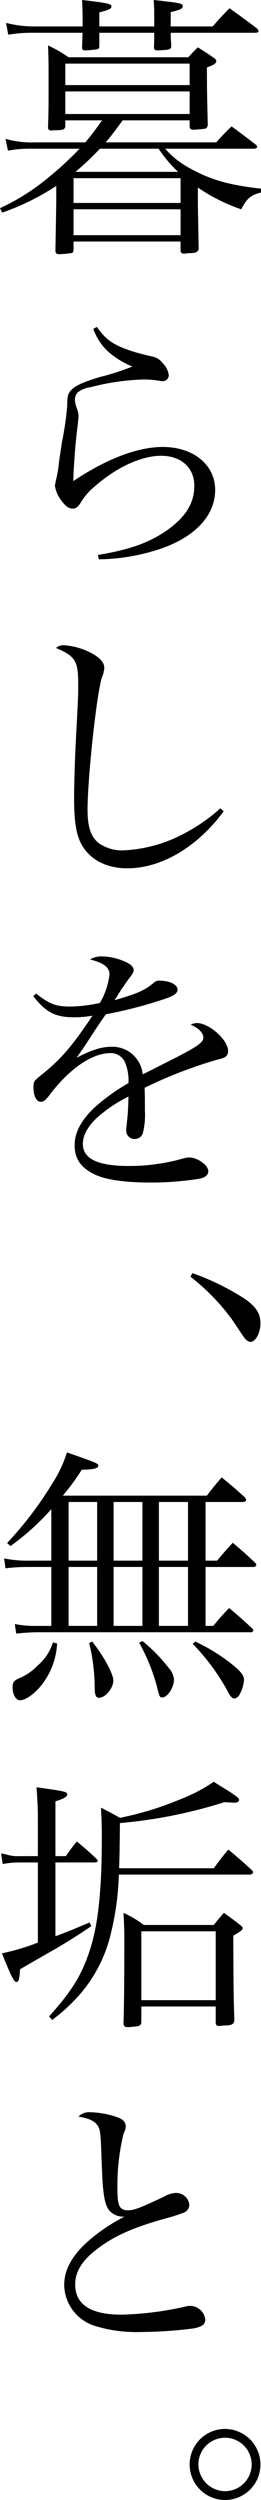 <svg id="グループ_183" data-name="グループ 183" xmlns="http://www.w3.org/2000/svg" xmlns:xlink="http://www.w3.org/1999/xlink" width="47.553" height="453.903" viewBox="0 0 47.553 453.903">
  <defs>
    <style>
      .cls-1 {
        clip-path: url(#clip-path);
      }
    </style>
    <clipPath id="clip-path">
      <rect id="長方形_182" data-name="長方形 182" width="47.553" height="453.903"/>
    </clipPath>
  </defs>
  <g id="グループ_182" data-name="グループ 182" class="cls-1">
    <path id="パス_1624" data-name="パス 1624" d="M10.251,33.752A44.113,44.113,0,0,1,.4,38.6L0,37.8A40.234,40.234,0,0,0,9.1,32a59.04,59.04,0,0,0,5.4-5H5.95a22.185,22.185,0,0,0-4.5.35L1,25.2a16.772,16.772,0,0,0,5.251.65h9.3c1.2-1.45,1.8-2.25,3.05-4H11.9v1.1c-.1.55-.35.65-1.55.7a4.332,4.332,0,0,0-.9.05H9.4c-.451,0-.65-.2-.65-.55.1-3.151.1-3.7.1-8.151,0-3.5,0-4.4-.1-6.75A25.149,25.149,0,0,1,12.5,10.4H34.3c.75-.8.95-1.05,1.75-1.8,1.2.75,1.6,1,2.75,1.8.451.3.6.45.6.7,0,.4-.45.7-1.7,1.15,0,4.7.05,5.551.15,10.4a.776.776,0,0,1-.4.7c-.15.05-1.8.2-2.2.2-.5,0-.7-.2-.7-.6v-1.1h-12.2c-1.8,2.451-1.949,2.651-3.1,4H39.4a38.676,38.676,0,0,1,2.8-2.9c1.9,1.4,2.5,1.85,4.45,3.35a.629.629,0,0,1,.2.35c0,.2-.25.35-.6.35H30.1a15.635,15.635,0,0,0,4.4,3.5c3.751,2.1,7.15,3.1,13.051,3.75v.7c-1.9.5-2.55,1.05-3.6,3.051a32.474,32.474,0,0,1-7.9-3.95v2.8c0,.4.05,3.2.15,8.351-.15.55-.5.75-1.55.75a10.5,10.5,0,0,0-1.05.1h-.1c-.4,0-.6-.2-.6-.65v-1.55H13.4V45.4c-.05.35-.1.5-.4.55-.25.05-1.7.2-2.15.2-.551,0-.75-.15-.75-.65v-.1l.15-8.551ZM15.051,4.8c0-2.25,0-3.051-.1-4.8,4.8.55,5.35.7,5.35,1.2,0,.4-.45.6-2.2,1.049V4.8h10c0-3.3,0-3.3-.1-4.8,5,.55,5.3.6,5.3,1.15,0,.4-.5.651-2.2,1.051V4.8h7.651c1.3-1.5,1.7-1.9,3.049-3.3,2.151,1.5,2.8,2,5,3.651a1.355,1.355,0,0,1,.3.449c0,.25-.15.351-.75.351H31.1c0,.85.05,1.3.1,2.5-.05.5-.4.6-1.6.65a7.373,7.373,0,0,1-.8.05h-.1c-.45,0-.6-.1-.65-.5.05-1.3.05-1.8.05-2.7h-10v2.4c0,.4-.1.5-.4.6a20.942,20.942,0,0,1-2.2.2c-.4,0-.55-.15-.55-.55.05-1.3.05-1.75.1-2.65H6.5a27.123,27.123,0,0,0-5,.35l-.4-2.15a20.284,20.284,0,0,0,5.4.65Zm19.5,6.75H11.9v3.9H34.552ZM11.9,20.7H34.552V16.6H11.9Zm21,11.65H13.4v4.5H32.9ZM13.4,42.7H32.9V38H13.4Zm19-11.5h.05A23.063,23.063,0,0,1,28.9,27H18.2a50.705,50.705,0,0,1-4.45,4.2Z"/>
    <path id="パス_1625" data-name="パス 1625" d="M17.651,59.351c1.7,2.4,2.95,3.25,6.351,4.4.949.3,2.45.7,3.6.95a3.109,3.109,0,0,1,2.05,1.25,3.614,3.614,0,0,1,1.1,2.2,1.1,1.1,0,0,1-1.2,1.051c-.15,0-.4-.051-1.05-.15a16.884,16.884,0,0,0-2.451-.151,42.771,42.771,0,0,0-9.55,1.4,4.92,4.92,0,0,0-2.3.9,1.932,1.932,0,0,0-.55,1.35,4.957,4.957,0,0,0,.3,1.45,4,4,0,0,1,.35,1.6c0,.25-.05.7-.15,1.6-.35,2.65-.7,6.8-.8,10.15,6.05-4.05,11.751-6.2,16.3-6.2,5.6,0,9.55,3.25,9.55,7.8,0,4.6-3.6,8.5-9.85,10.65A36.708,36.708,0,0,1,18,101.554l-.15-.8c5.8-.95,9.251-2.2,12.551-4.45,3.45-2.45,5-4.95,5-8.1,0-3.3-2.4-5.451-6.05-5.451C25.8,82.752,21.3,84.8,17.4,88.2a11.436,11.436,0,0,0-2.75,3.15c-.5.75-.85,1-1.4,1-.75,0-1.4-.5-2.2-1.65A5.793,5.793,0,0,1,10,88.153c0-.051.1-.45.15-.8a20.642,20.642,0,0,0,.55-3c.1-1,.35-2.4.6-4.15a55.8,55.8,0,0,0,.95-6.6c0-1.751.15-2.2.8-2.851.7-.75,2.15-1.4,5.15-2.3a44.193,44.193,0,0,0,5.9-1.9,15.782,15.782,0,0,1-4.551-2.85,10.4,10.4,0,0,1-2.55-4Z"/>
    <path id="パス_1626" data-name="パス 1626" d="M40.752,147.3c-4.8,6.5-11.351,10.351-17.551,10.351-3.8,0-6.751-1.55-8.3-4.25-1-1.75-1.4-4.2-1.4-8.451,0-2.751.15-7.5.4-12.05.3-5.4.351-6.8.351-8.6,0-4.3-.5-5.15-4.051-6.65a2.013,2.013,0,0,1,1.4-.5,12.451,12.451,0,0,1,4.5,1.149c1.9.9,2.9,1.9,2.9,2.95a5.21,5.21,0,0,1-.451,1.8c-.949,3-2.6,18.15-2.6,24,0,3.051.6,4.851,2,6a7.356,7.356,0,0,0,4.45,1.35,25.967,25.967,0,0,0,11.4-3.2,30.893,30.893,0,0,0,6.351-4.45Z"/>
    <path id="パス_1627" data-name="パス 1627" d="M6.6,180.4c2.4,1.9,3.55,2.351,6.25,2.351A26.515,26.515,0,0,0,18.2,182.1a13.5,13.5,0,0,0,1.75-5.1c0-1.35-.95-2.15-3.55-2.8a3.967,3.967,0,0,1,2.25-.55,10.577,10.577,0,0,1,3.9.85c1.25.5,1.8,1.049,1.8,1.65,0,.35-.2.7-.8,1.45-.45.6-1.05,1.5-1.45,2.05-.9,1.45-.9,1.45-1.25,1.95,4.2-1.2,5.55-1.8,7.2-3.2a1.4,1.4,0,0,1,.949-.35c1.951,0,3.351.7,3.351,1.65,0,.6-.65,1.1-2.15,1.6a80.076,80.076,0,0,1-10.9,2.85c-.9,1.25-1.5,2.15-2.65,3.9-1.35,2.1-1.75,2.651-2.7,4,2.8-1.449,4.55-2,6.45-2a5.545,5.545,0,0,1,5.6,5c.85-.4.85-.4,4.9-2.45,4.95-2.5,6.15-3.3,6.15-4.2,0-.851-.85-1.75-2.3-2.351a2.429,2.429,0,0,1,1.15-.3c2.2,0,5.65,3.049,5.65,5.049,0,.9-.4,1.25-1.8,1.551a81.153,81.153,0,0,0-13.4,5.151c.05,1.6.05,1.9.05,4.049a13.877,13.877,0,0,1-.4,4.3,1.585,1.585,0,0,1-1.4.949,1.5,1.5,0,0,1-1.6-1.5,5.432,5.432,0,0,1,.05-.849,47.779,47.779,0,0,0,.35-5.351,25.411,25.411,0,0,0-5.85,3.95c-1.65,1.6-2.451,3.151-2.451,4.651,0,2.7,2.751,4,8.351,4A36.156,36.156,0,0,0,33.5,210.3a3.693,3.693,0,0,1,.95-.15c1.55,0,3.5,1.4,3.5,2.5,0,.65-.55,1.15-1.55,1.351a55.707,55.707,0,0,1-8.95.7c-4.7,0-8.151-.5-10.151-1.449-2.55-1.2-3.7-2.851-3.7-5.3,0-2.35,1.151-4.5,3.6-6.851a36.122,36.122,0,0,1,6.2-4.45,8.416,8.416,0,0,0-.7-3.95,2.843,2.843,0,0,0-2.55-1.5c-3.3,0-7.25,2.65-10.851,7.25-.95,1.3-1.35,1.6-1.85,1.6-.8,0-1.35-1.049-1.35-2.65,0-1.05.05-1.1,1.45-2.25,3.55-2.8,5.751-5.4,9.3-10.751a18.98,18.98,0,0,1-3.351.3c-3.4,0-5.15-.9-7.45-3.851Z"/>
    <path id="パス_1628" data-name="パス 1628" d="M35.052,231.151a45.291,45.291,0,0,1,9.75,4.8c1.951,1.45,2.65,2.6,2.65,4.349,0,1.7-.9,3.351-1.85,3.351a1.791,1.791,0,0,1-.65-.3c-.35-.3-.35-.3-2.55-3.6a39.034,39.034,0,0,0-7.7-7.951Z"/>
    <path id="パス_1629" data-name="パス 1629" d="M9.351,284.5h-4a33.615,33.615,0,0,0-4.35.25l-.25-1.8a21,21,0,0,0,4.6.4h4V274A43.8,43.8,0,0,1,1.9,280.7l-.6-.549A65.711,65.711,0,0,0,9.5,269.4a23.509,23.509,0,0,0,2.7-5.7c5.7,2,5.7,2,5.7,2.451s-.85.65-3,.7a42.881,42.881,0,0,1-3.45,4.7H37.7a41.217,41.217,0,0,1,2.7-3.3c1.85,1.5,2.45,2,4.251,3.651a2.738,2.738,0,0,1,.2.4c0,.25-.25.4-.649.4H37.452v10.651h2.1c1.2-1.45,1.6-1.85,2.85-3.25,1.85,1.55,2.4,2.05,4.151,3.7a.773.773,0,0,1,.15.3.494.494,0,0,1-.5.4H37.452v10.7h1.4c1.2-1.45,1.6-1.9,2.9-3.25,1.85,1.55,2.4,2.05,4.151,3.651a.729.729,0,0,1,.25.4.4.4,0,0,1-.45.35H6.55a36.028,36.028,0,0,0-3.6.25l-.25-1.75a18.36,18.36,0,0,0,3.85.349h2.8ZM10.4,298.4a13.158,13.158,0,0,1-3.35,8.15c-1.2,1.3-2.55,2.15-3.4,2.15-.75,0-1.35-1-1.35-2.3,0-1.05.2-1.3,1.65-1.9a9.548,9.548,0,0,0,2.85-2.05,9.172,9.172,0,0,0,2.85-4.25Zm7.3-25.7H12.5v10.65h5.2Zm0,11.8H12.5v10.7h5.2Zm-.9,13.551c2.1,2.65,3.85,5.851,3.85,7.051,0,1.4-1.45,3.149-2.6,3.149-.6,0-.8-.5-.8-2.05a35.116,35.116,0,0,0-1-7.9ZM25.952,272.7H20.7v10.65h5.25Zm0,11.8H20.7v10.7h5.25Zm0,13.45a29.483,29.483,0,0,1,4.8,4.9,3.642,3.642,0,0,1,.95,2.051c0,1.5-1.2,3.3-2.15,3.3-.45,0-.551-.25-.9-1.75a34.332,34.332,0,0,0-3.3-8.2Zm3-14.6h5.3V272.7h-5.3Zm0,11.85h5.3V284.5h-5.3Zm6.65,2.851a33.645,33.645,0,0,1,6.95,4.351c1.45,1.2,1.9,1.849,1.9,2.649a6.5,6.5,0,0,1-.851,2.7,1.407,1.407,0,0,1-.9.651c-.351,0-.8-.451-1.2-1.3a39.339,39.339,0,0,0-6.4-8.651Z"/>
    <path id="パス_1630" data-name="パス 1630" d="M12,337a28.4,28.4,0,0,1,2-2.65c1.65,1.35,2.15,1.8,3.65,3.2a.665.665,0,0,1,.15.35c0,.15-.25.25-.65.25H10.1v13.4c2.149-.8,3.25-1.251,6.2-2.5l.35.651c-2.65,1.8-4.35,2.85-6.651,4.2-2.9,1.65-5,2.851-6.35,3.65-.1,1.75-.25,2.3-.65,2.3-.45,0-.9-.9-2.65-5.2A41.5,41.5,0,0,0,6.9,352.7V338.152H3.55a14.068,14.068,0,0,0-3.05.3L.2,336.5c.4.1.75.15.95.2a6.739,6.739,0,0,0,2.4.3H6.9v-6.651c0-1.9-.05-3.2-.25-5.849,5.051.7,5.6.8,5.6,1.3,0,.4-.549.75-2.149,1.25V337Zm9.651,3.35A50.4,50.4,0,0,1,19.9,352.2a25.928,25.928,0,0,1-5.75,10.35,32.107,32.107,0,0,1-4.651,4.2l-.55-.65c3.9-4.35,5.651-7.051,7.1-11.1,1.75-4.8,2.5-11.1,2.5-21.352,0-2.45-.05-3.3-.15-5.45,1.55.8,2.05,1.05,3.45,1.849A57.54,57.54,0,0,0,32.8,326.7a30.092,30.092,0,0,0,6.15-3.2c1,.649,1.75,1.1,2.25,1.4,1.8,1.15,2.351,1.551,2.351,1.9,0,.3-.35.5-.85.5-.151,0-.8-.049-1.8-.1A88.2,88.2,0,0,1,21.851,331c-.05,3.95-.05,5.6-.15,8.2H38.952c1.1-1.5,1.45-1.95,2.651-3.4,1.95,1.65,2.549,2.15,4.4,3.85a.715.715,0,0,1,.1.3c0,.2-.3.4-.55.4Zm17.3,9.151c.75-.951,1-1.25,1.85-2.2,1.3.951,1.7,1.2,2.95,2.2.3.25.451.4.451.549,0,.351-.2.5-1.7,1.4.05,10.8.05,10.8.2,15.4-.1.7-.551.9-1.85.9-.451.05-.75.05-.951.1h-.049a.539.539,0,0,1-.551-.6V364.3H25.751v2.951a.785.785,0,0,1-.5.6,17.913,17.913,0,0,1-2,.2c-.45,0-.65-.15-.75-.55.1-3.6.15-7.151.15-15.651,0-1.65-.05-2.551-.15-4.551a19.132,19.132,0,0,1,3.7,2.2Zm-13.2,13.651H39.3v-12.5H25.751Z"/>
    <path id="パス_1631" data-name="パス 1631" d="M16.451,383.5a16.179,16.179,0,0,1,5.05.95c1,.4,1.4.9,1.4,1.6v.1c0,.4-.051.4-.4,1.3A39.336,39.336,0,0,0,21.4,397.6c0,2.95.4,3.7,1.949,3.7,1.051,0,2.151-.4,6.7-2.551a4.351,4.351,0,0,1,2.05-.6,2.437,2.437,0,0,1,2.4,2.1,1.586,1.586,0,0,1-1.05,1.5A31.719,31.719,0,0,1,30.1,402.8c-6.05,1.7-9.351,3.2-12.5,5.6-2.7,2.1-3.9,4.051-3.9,6.4,0,3.6,2.85,5.451,8.4,5.451a58.44,58.44,0,0,0,11.6-1.45,4.764,4.764,0,0,1,1-.151,2.844,2.844,0,0,1,2.7,2.451c0,.9-.551,1.35-2.151,1.65a77.552,77.552,0,0,1-9.6.649,25.57,25.57,0,0,1-8.5-1.149,7.925,7.925,0,0,1-5.45-7.4c0-2.9,1.6-5.651,4.9-8.4a32.038,32.038,0,0,1,6.1-4,3.369,3.369,0,0,1-2.4-.75c-.75-.55-1.2-1.649-1.451-3.8-.15-1.2-.2-2.3-.35-6.05-.15-4.25-.2-5-.6-5.75-.55-.951-1.5-1.451-3.6-1.8a2.647,2.647,0,0,1,2.15-.8"/>
    <path id="パス_1632" data-name="パス 1632" d="M47.453,447.452A6.451,6.451,0,1,1,41,441a6.466,6.466,0,0,1,6.45,6.45m-11.3,0A4.888,4.888,0,0,0,41,452.3a4.851,4.851,0,1,0-4.851-4.851"/>
  </g>
</svg>
